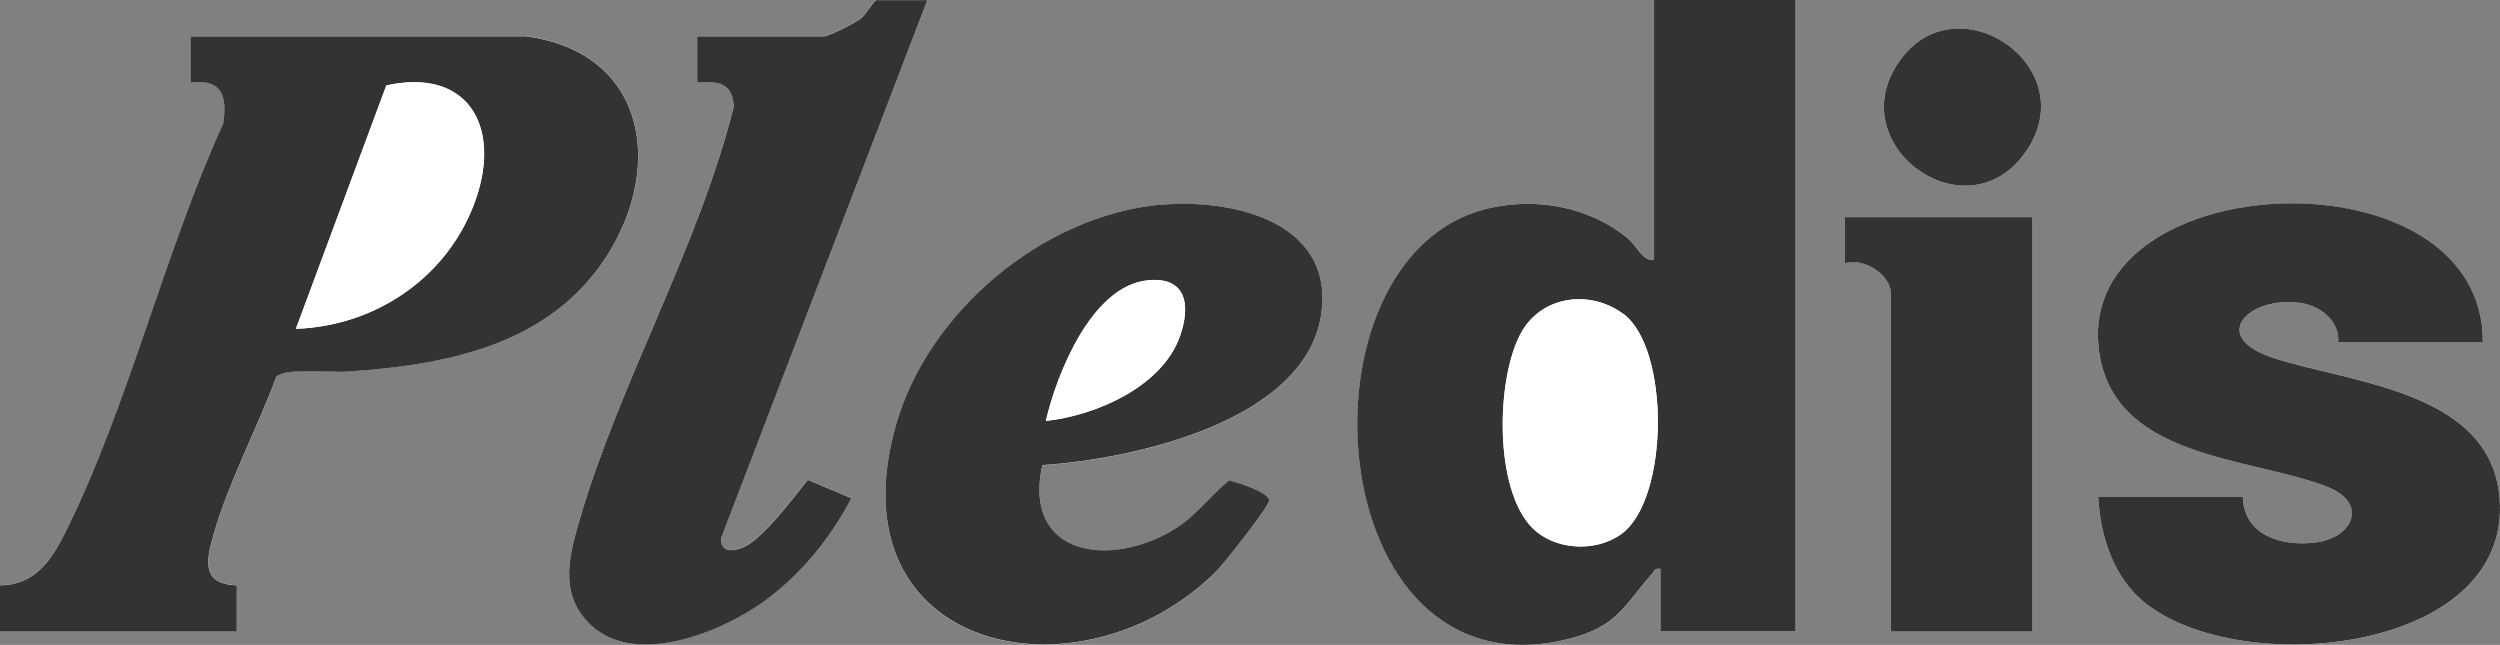 <?xml version="1.0" encoding="utf-8"?>
<svg xmlns="http://www.w3.org/2000/svg" fill="none" height="100%" overflow="visible" preserveAspectRatio="none" style="display: block;" viewBox="0 0 170.609 44.008" width="100%">
<rect x="0" y="0" width="170.609" height="44.008" fill="#808080" stroke="none"/>
<g id="Group 38">
<path d="M63.29 0H59.81C59.67 0 59.06 0.98 58.79 1.22C58.43 1.53 56.57 2.47 56.22 2.47H47.58V5.61C49.02 5.51 50.02 5.64 50.07 7.29C47.7 16.75 42.38 25.95 39.62 35.24C38.89 37.7 38.13 40.29 40.07 42.4C43.06 45.65 49.14 43.19 52.14 41.03C54.65 39.22 56.68 36.74 58.1 33.99L55.13 32.74C54.17 33.9 52.04 36.8 50.71 37.35C49.95 37.66 49.16 37.66 49.21 36.72L63.29 0ZM122.54 0H112.89V17.73C112.09 17.83 111.75 16.81 111.1 16.27C108.49 14.12 104.9 13.46 101.63 14.21C87.94 17.34 89.98 47.82 107.02 43.61C110.33 42.79 110.79 41.43 112.71 39.2C112.91 38.97 112.92 38.73 113.35 38.83V43.09H122.55V0H122.54ZM129.82 3.91C125.37 9.62 133.86 16.01 138.02 10.66C142.53 4.87 133.87 -1.28 129.82 3.91ZM35.8 2.47H13.02V5.61C15.16 5.39 15.51 6.48 15.25 8.4C11.22 17.18 8.71 27.87 4.43 36.4C3.48 38.28 2.33 39.92 0.01 39.94V43.08H16.17V39.94C13.73 39.84 14.08 38.25 14.59 36.45C15.57 32.97 17.62 29.14 18.87 25.69C19.6 25.05 22.55 25.42 23.69 25.35C30.1 24.93 36.96 23.69 40.95 18.15C45.4 11.98 44.44 3.55 35.81 2.46L35.8 2.47ZM79.18 13.98C71.12 14.73 63.27 21.34 61.11 29.13C56.84 44.54 73.67 48.17 82.94 39.06C83.49 38.51 86.54 34.66 86.61 34.19C86.69 33.65 84.42 32.91 83.87 32.8C82.6 33.84 81.61 35.22 80.19 36.1C75.85 38.79 69.75 38.03 71.13 31.75C77.27 31.36 89.36 28.75 90.2 21.19C90.88 15.03 83.96 13.54 79.18 13.99V13.98ZM153.06 33.89H143.19C143.31 36.36 144.12 39.04 145.96 40.77C152.04 46.47 171.46 44.81 170.58 33.99C169.98 26.69 160.53 26.14 155.21 24.45C150.64 22.99 153.47 20.19 156.97 20.67C158.29 20.85 159.69 21.88 159.57 23.34H169.44C169.46 10.15 141.96 11.23 143.21 23.65C143.98 31.33 153.42 31.12 158.79 33.21C161.68 34.33 160.58 36.66 158.09 37.01C155.8 37.33 153.12 36.58 153.06 33.89ZM138.7 14.81H125.91V17.95C127.22 17.57 129.05 18.72 129.05 20.08V43.08H138.7V14.81Z" fill="white" id="Vector"/>
<path d="M122.54 0V43.09H113.34V38.83C112.92 38.73 112.91 38.97 112.7 39.2C110.78 41.42 110.32 42.79 107.01 43.61C89.97 47.82 87.93 17.34 101.62 14.21C104.89 13.46 108.49 14.12 111.09 16.27C111.74 16.81 112.09 17.84 112.88 17.73V0H122.53H122.54ZM110.78 21.42C108.52 19.75 105.23 20.16 103.82 22.68C102.09 25.77 101.93 33.38 104.58 36.03C106.1 37.55 108.89 37.71 110.63 36.45C113.92 34.1 113.97 23.78 110.78 21.41V21.42Z" fill="#323333" id="Vector_2"/>
<path d="M35.8 2.47C44.44 3.56 45.39 11.99 40.94 18.16C36.94 23.7 30.09 24.94 23.68 25.36C22.54 25.44 19.59 25.07 18.86 25.7C17.6 29.14 15.56 32.98 14.58 36.46C14.07 38.25 13.72 39.85 16.16 39.95V43.09H0V39.95C2.33 39.93 3.48 38.29 4.42 36.41C8.7 27.88 11.22 17.19 15.24 8.41C15.5 6.49 15.15 5.4 13.01 5.62V2.48H35.79L35.8 2.47ZM20.2 22.44C25.74 22.23 30.69 18.82 32.49 13.53C34.19 8.54 31.86 4.62 26.36 5.83L20.19 22.44H20.2Z" fill="#323333" id="Vector_3"/>
<path d="M153.06 33.89C153.12 36.58 155.8 37.33 158.09 37.01C160.57 36.67 161.67 34.33 158.79 33.21C153.42 31.13 143.99 31.34 143.21 23.65C141.96 11.22 169.47 10.14 169.44 23.34H159.57C159.68 21.88 158.29 20.85 156.97 20.67C153.46 20.19 150.64 22.99 155.21 24.45C160.52 26.15 169.98 26.69 170.58 33.99C171.46 44.8 152.04 46.47 145.96 40.77C144.11 39.04 143.31 36.36 143.19 33.89H153.06Z" fill="#323333" id="Vector_4"/>
<path d="M79.18 13.98C83.96 13.54 90.88 15.03 90.2 21.18C89.36 28.74 77.28 31.34 71.13 31.74C69.75 38.02 75.86 38.78 80.19 36.09C81.61 35.21 82.59 33.83 83.87 32.79C84.42 32.9 86.69 33.64 86.61 34.18C86.54 34.65 83.5 38.51 82.94 39.05C73.67 48.16 56.84 44.52 61.11 29.12C63.27 21.33 71.12 14.72 79.18 13.97V13.98ZM71.37 28.73C74.77 28.37 79.3 26.4 80.52 22.96C81.27 20.85 80.99 18.84 78.28 19.14C74.49 19.56 72.12 25.51 71.37 28.74V28.73Z" fill="#323333" id="Vector_5"/>
<path d="M63.29 0L49.21 36.73C49.17 37.67 49.95 37.67 50.71 37.36C52.05 36.81 54.18 33.91 55.13 32.75L58.1 34C56.68 36.74 54.65 39.22 52.14 41.04C49.15 43.2 43.06 45.66 40.07 42.41C38.13 40.3 38.89 37.71 39.62 35.25C42.37 25.96 47.7 16.76 50.07 7.3C50.02 5.65 49.02 5.52 47.58 5.62V2.48H56.22C56.57 2.48 58.43 1.54 58.79 1.23C59.07 0.99 59.67 0.01 59.81 0.01H63.29V0Z" fill="#323333" id="Vector_6"/>
<path d="M138.7 14.81V43.09H129.05V20.09C129.05 18.73 127.21 17.58 125.91 17.96V14.82H138.7V14.81Z" fill="#323333" id="Vector_7"/>
<path d="M129.82 3.91C133.87 -1.29 142.53 4.86 138.02 10.66C133.86 16.01 125.37 9.62 129.82 3.91Z" fill="#323333" id="Vector_8"/>
<path d="M110.78 21.42C113.98 23.78 113.92 34.1 110.63 36.46C108.88 37.71 106.1 37.56 104.58 36.04C101.93 33.39 102.09 25.78 103.82 22.69C105.24 20.16 108.53 19.76 110.78 21.43V21.42Z" fill="white" id="Vector_9"/>
<path d="M20.2 22.44L26.37 5.83C31.87 4.61 34.2 8.54 32.5 13.53C30.69 18.82 25.74 22.24 20.21 22.44H20.2Z" fill="white" id="Vector_10"/>
<path d="M71.37 28.73C72.11 25.5 74.49 19.55 78.28 19.13C80.99 18.83 81.27 20.85 80.52 22.95C79.3 26.39 74.77 28.36 71.37 28.72V28.73Z" fill="white" id="Vector_11"/>
</g>
</svg>